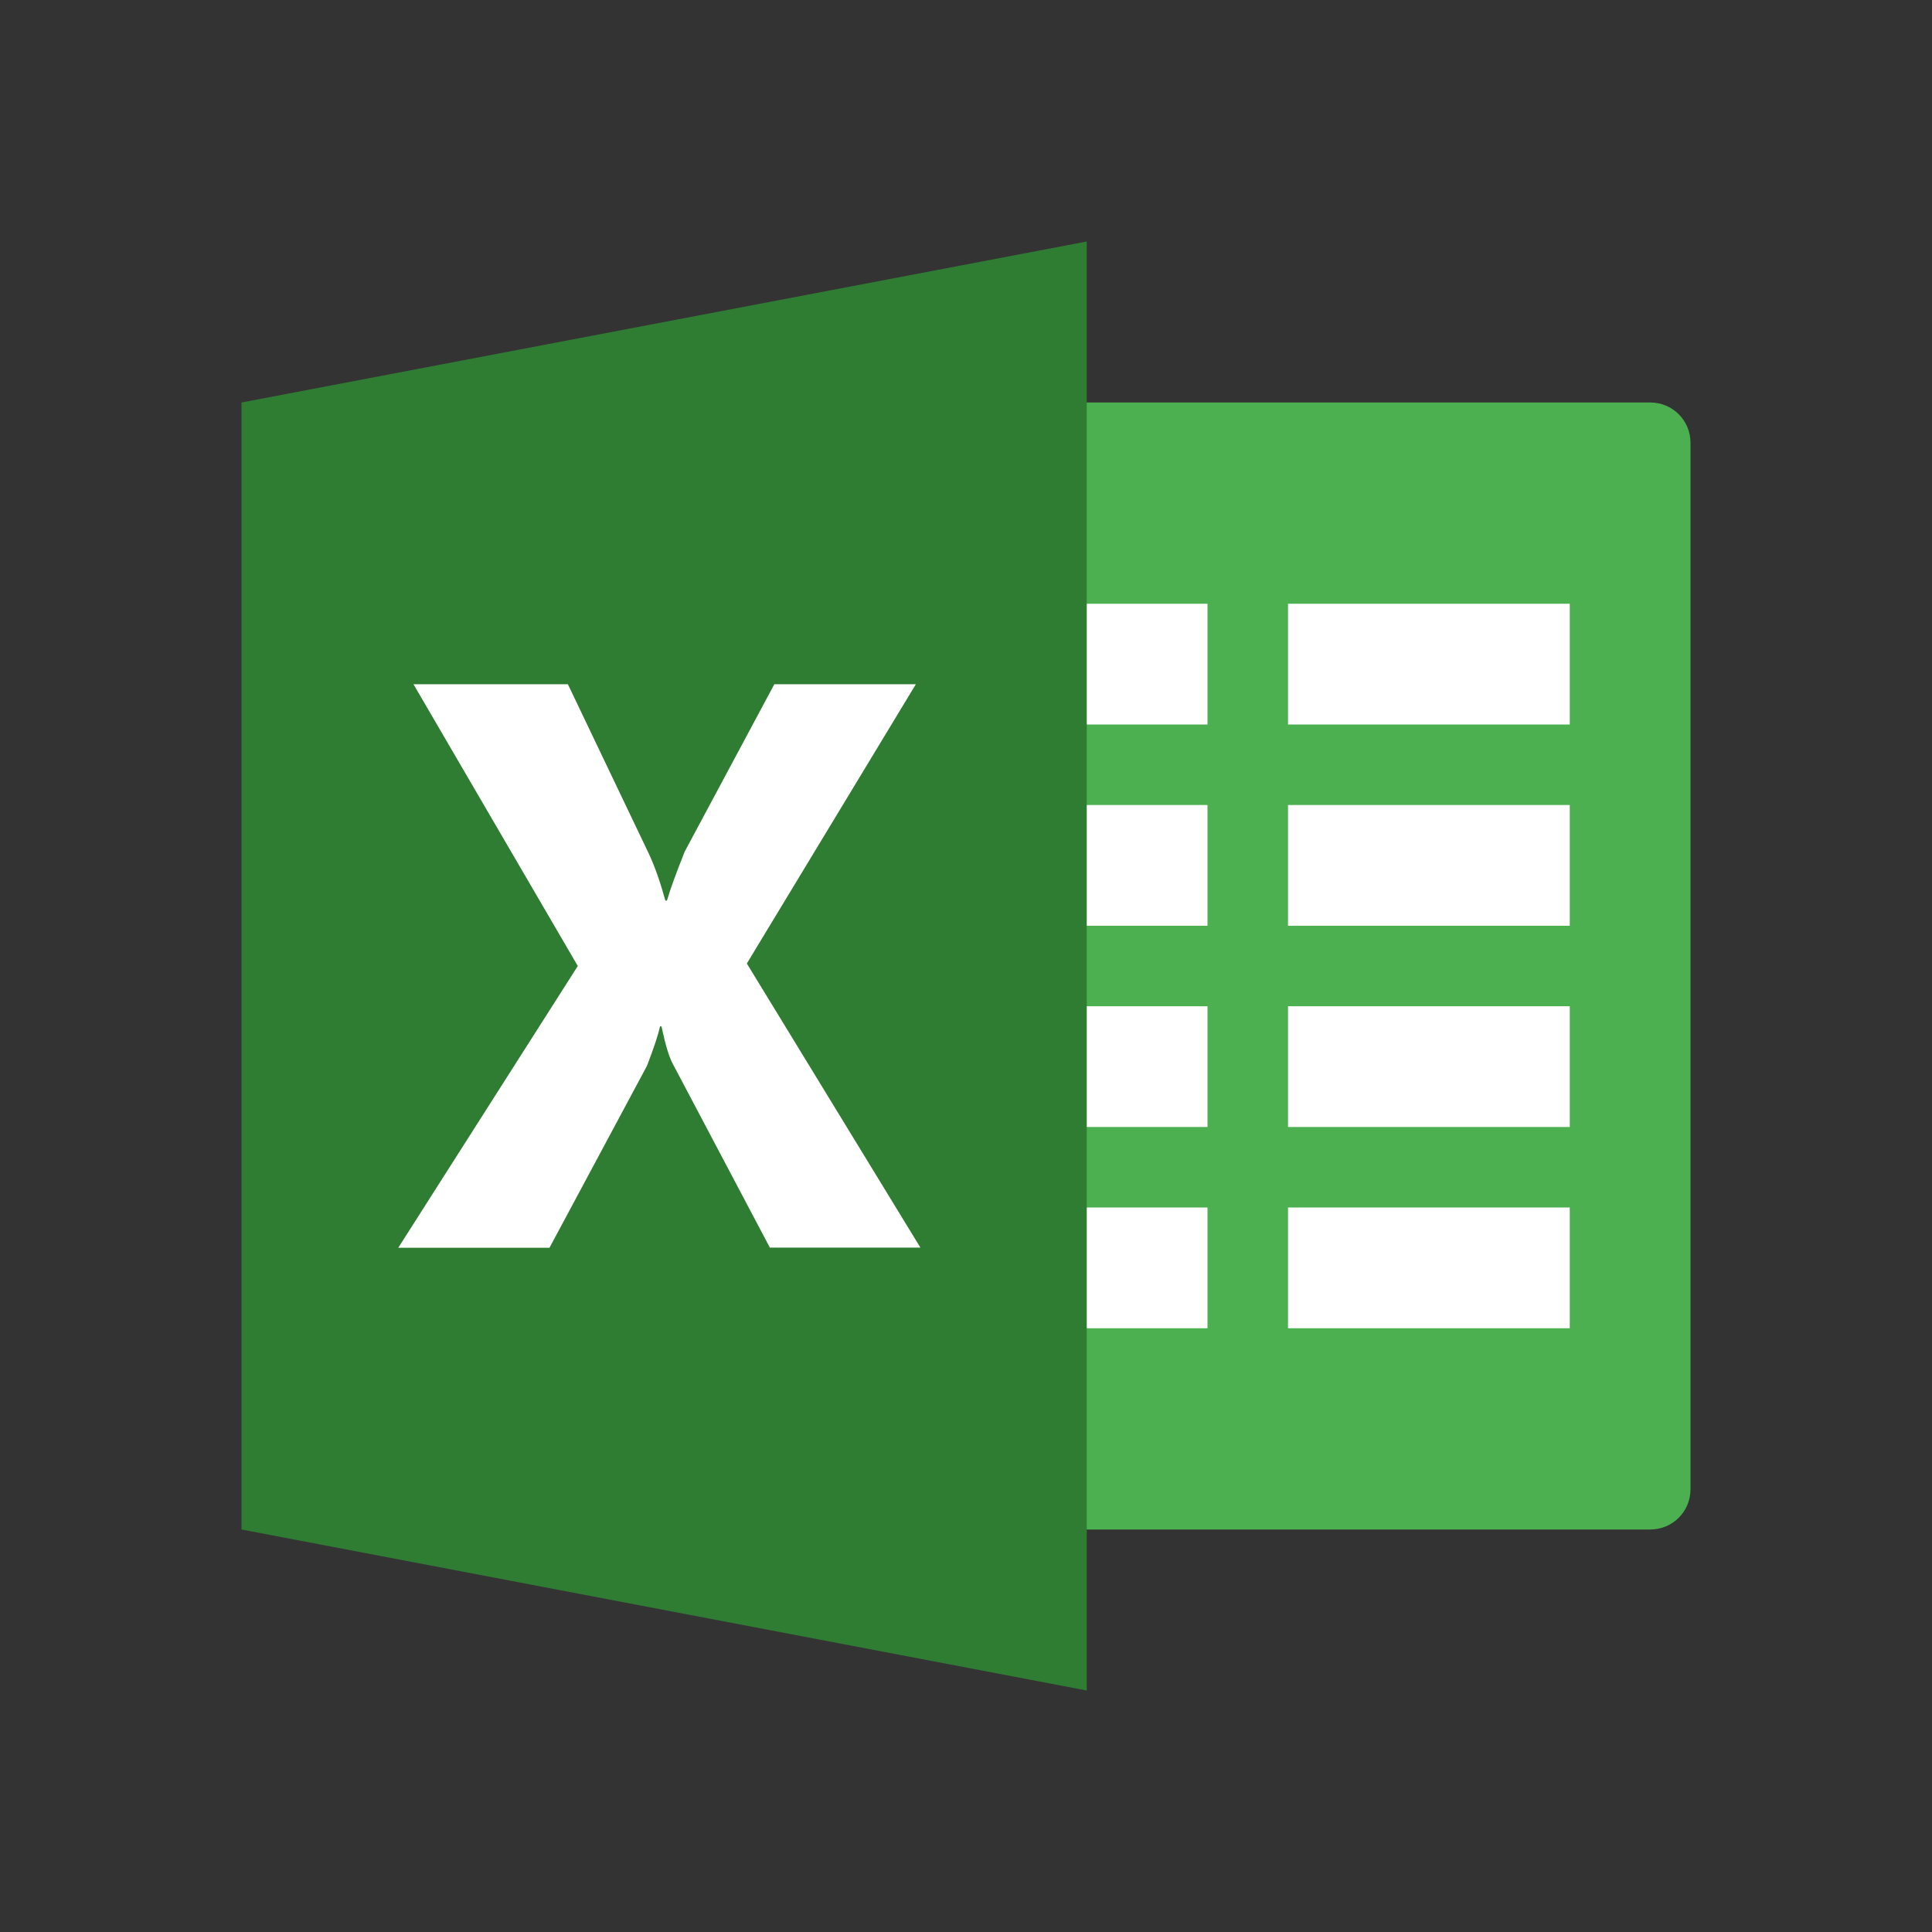 <?xml version="1.0" encoding="UTF-8"?>
<svg xmlns="http://www.w3.org/2000/svg" xmlns:xlink="http://www.w3.org/1999/xlink" viewBox="0 0 48 48" version="1.1" width="48px" height="48px">
<rect x="0" y="0" width="48" height="48" fill="#333333" stroke="none"/>
<g id="surface1">
<path style=" fill:#4CAF50;" d="M 41 10 L 25 10 L 25 38 L 41 38 C 41.555 38 42 37.555 42 37 L 42 11 C 42 10.445 41.555 10 41 10 Z "/>
<path style=" fill:#FFFFFF;" d="M 32 15 L 39 15 L 39 18 L 32 18 Z "/>
<path style=" fill:#FFFFFF;" d="M 32 25 L 39 25 L 39 28 L 32 28 Z "/>
<path style=" fill:#FFFFFF;" d="M 32 30 L 39 30 L 39 33 L 32 33 Z "/>
<path style=" fill:#FFFFFF;" d="M 32 20 L 39 20 L 39 23 L 32 23 Z "/>
<path style=" fill:#FFFFFF;" d="M 25 15 L 30 15 L 30 18 L 25 18 Z "/>
<path style=" fill:#FFFFFF;" d="M 25 25 L 30 25 L 30 28 L 25 28 Z "/>
<path style=" fill:#FFFFFF;" d="M 25 30 L 30 30 L 30 33 L 25 33 Z "/>
<path style=" fill:#FFFFFF;" d="M 25 20 L 30 20 L 30 23 L 25 23 Z "/>
<path style=" fill:#2E7D32;" d="M 27 42 L 6 38 L 6 10 L 27 6 Z "/>
<path style=" fill:#FFFFFF;" d="M 19.129 31 L 16.719 26.438 C 16.625 26.27 16.531 25.957 16.434 25.5 L 16.398 25.5 C 16.352 25.715 16.242 26.043 16.074 26.48 L 13.652 31 L 9.895 31 L 14.355 24 L 10.273 17 L 14.109 17 L 16.113 21.195 C 16.27 21.527 16.406 21.922 16.531 22.375 L 16.57 22.375 C 16.648 22.105 16.797 21.695 17.012 21.156 L 19.238 17 L 22.754 17 L 18.555 23.938 L 22.867 30.996 L 19.129 30.996 Z "/>
</g>
</svg>
